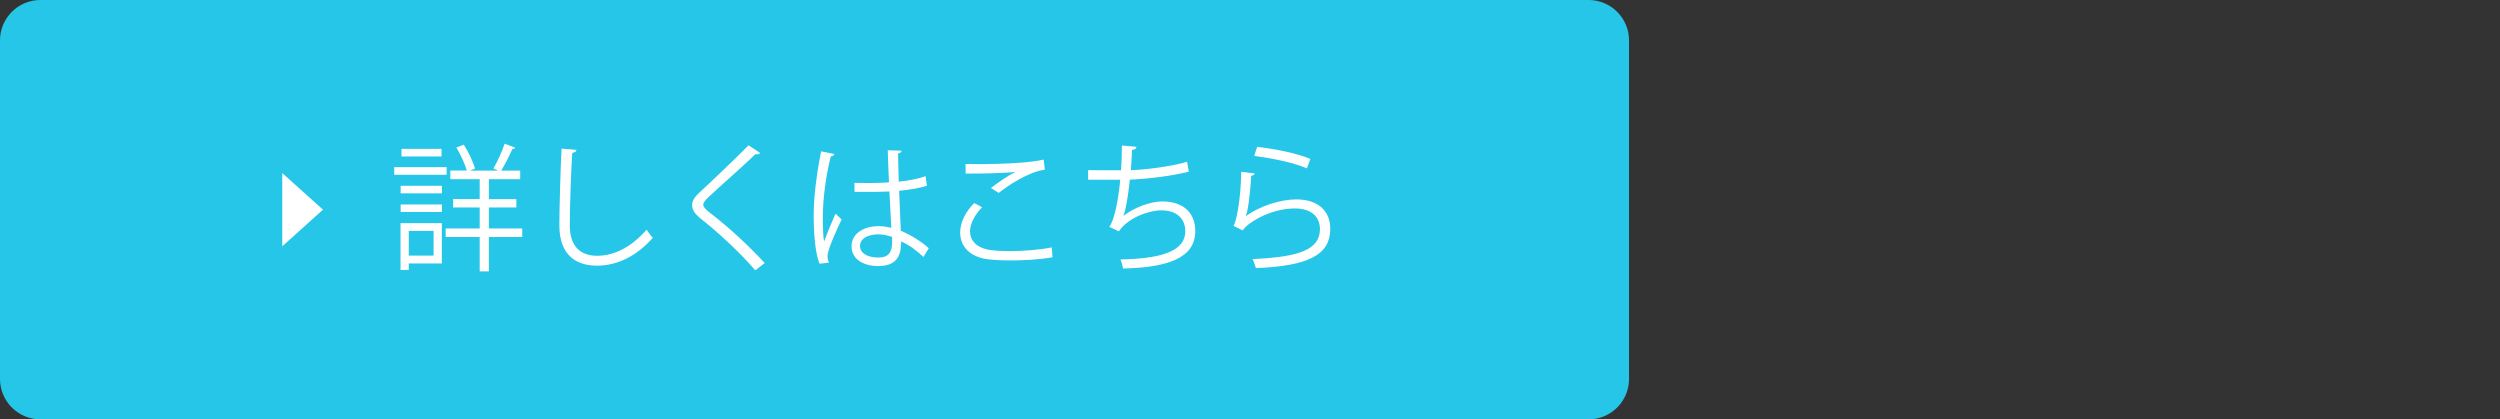 <?xml version="1.0" encoding="utf-8"?>
<!-- Generator: Adobe Illustrator 16.0.0, SVG Export Plug-In . SVG Version: 6.00 Build 0)  -->
<!DOCTYPE svg PUBLIC "-//W3C//DTD SVG 1.1//EN" "http://www.w3.org/Graphics/SVG/1.1/DTD/svg11.dtd">
<svg version="1.1" id="レイヤー_1" xmlns="http://www.w3.org/2000/svg" xmlns:xlink="http://www.w3.org/1999/xlink" x="0px"
	 y="0px" width="310px" height="52px" viewBox="0 0 310 52" enable-background="new 0 0 310 52" xml:space="preserve">
<rect x="0" y="0" width="310" height="52" fill="#333333" stroke="none"/>
<g>
	<path fill="#25C6E8" d="M5,52c-2.75,0-5-2.25-5-5V5c0-2.75,2.25-5,5-5h192c2.75,0,5,2.25,5,5v42c0,2.75-2.25,5-5,5H5z"/>
</g>
<g>
	<g>
		<path fill="#FFFFFF" d="M55.383,20.725v0.953h-6.5v-0.953H55.383z M54.788,27.666v5.002h-4.101v0.8h-1.021v-5.802H54.788
			L54.788,27.666z M49.683,23.975v-0.937h5.121v0.937H49.683z M49.683,26.288v-0.936h5.121v0.936H49.683z M54.753,18.462v0.936
			h-4.968v-0.936H54.753z M53.766,28.636h-3.079v3.062h3.079V28.636z M64.757,28.33v1.055h-4.135v4.271h-1.14v-4.271h-4.219V28.33
			h4.219v-2.604h-3.301v-1.038h3.301v-2.467h-3.641V21.15h2.042c-0.238-0.834-0.766-1.974-1.294-2.858l0.919-0.357
			c0.596,0.936,1.174,2.16,1.396,2.96l-0.612,0.256h3.471c-0.256-0.119-0.562-0.256-0.579-0.256c0.477-0.816,1.089-2.16,1.396-3.079
			l1.31,0.493c-0.051,0.119-0.187,0.17-0.356,0.17c-0.341,0.766-0.902,1.889-1.379,2.672h2.349v1.071h-3.88v2.467h3.403v1.038
			h-3.403v2.604L64.757,28.33L64.757,28.33z"/>
		<path fill="#FFFFFF" d="M71.489,18.581c-0.034,0.204-0.188,0.323-0.527,0.374c-0.136,1.974-0.307,6.482-0.307,9
			c0,2.535,1.26,3.761,3.403,3.761c2.075,0,4.186-1.038,6.125-3.233c0.17,0.272,0.562,0.817,0.766,1.004
			c-1.991,2.264-4.407,3.455-6.908,3.455c-3.096,0-4.679-1.787-4.679-5.002c0-2.145,0.153-7.418,0.272-9.511L71.489,18.581z"/>
		<path fill="#FFFFFF" d="M93.652,33.52c-1.719-2.009-4.372-4.525-6.669-6.33c-0.852-0.681-1.157-1.155-1.157-1.77
			c0-0.493,0.272-0.97,0.901-1.548c1.549-1.429,4.458-4.186,6.091-5.853l1.446,0.953c-0.034,0.033-0.153,0.17-0.374,0.17
			c-0.068,0-0.136-0.018-0.204-0.034c-1.701,1.633-4.355,3.947-5.751,5.257c-0.408,0.392-0.731,0.731-0.731,1.004
			c0,0.289,0.307,0.63,0.901,1.072c2.247,1.735,4.646,3.93,6.721,6.176L93.652,33.52z"/>
		<path fill="#FFFFFF" d="M101.626,32.702c-0.527-1.226-0.731-3.761-0.731-5.989c0-2.263,0.357-5.104,0.919-7.945l1.649,0.323
			c-0.034,0.171-0.205,0.29-0.442,0.307c-0.612,2.331-0.986,5.359-0.986,7.333c0,1.293,0.018,2.586,0.152,3.217
			c0.375-1.021,1.056-2.654,1.412-3.454l0.767,0.715c-0.562,1.156-1.753,3.743-1.753,4.542c0,0.238,0.052,0.494,0.171,0.816
			L101.626,32.702z M105.947,22.682c1.43,0.017,2.857,0.033,4.287-0.068c-0.067-1.463-0.119-2.723-0.152-3.981l1.718,0.051
			c-0.017,0.171-0.17,0.307-0.442,0.357c0.019,1.089,0.053,2.195,0.086,3.488c1.345-0.137,2.434-0.375,3.334-0.681l0.154,1.19
			c-0.816,0.256-1.99,0.494-3.438,0.613c0.066,1.888,0.152,3.878,0.204,4.968c1.293,0.527,2.586,1.359,3.471,2.16l-0.664,1.089
			c-0.696-0.697-1.7-1.446-2.756-1.938c-0.017,1.445-0.289,3.062-2.841,3.062c-1.991,0-3.318-0.952-3.318-2.45
			c0-1.734,1.753-2.501,3.318-2.501c0.527,0,1.089,0.067,1.615,0.222c-0.051-1.072-0.152-2.858-0.237-4.525
			c-0.527,0.034-1.242,0.051-1.735,0.051h-2.586L105.947,22.682z M110.609,29.367c-0.545-0.17-1.123-0.307-1.686-0.307
			c-1.037,0-2.279,0.375-2.279,1.446c0,0.952,1.021,1.429,2.264,1.429c1.259,0,1.718-0.611,1.718-1.974L110.609,29.367z"/>
		<path fill="#FFFFFF" d="M130.509,31.902c-1.497,0.271-3.471,0.392-5.172,0.392c-1.429,0-2.671-0.085-3.335-0.222
			c-2.059-0.459-2.941-1.752-2.941-3.249c0-1.312,0.73-2.62,1.734-3.641l0.986,0.51c-0.953,0.988-1.497,2.076-1.497,3.029
			c0,0.986,0.663,1.889,2.127,2.211c0.595,0.137,1.599,0.204,2.772,0.204c1.649,0,3.623-0.136,5.239-0.459L130.509,31.902z
			 M122.87,23.311c0.885-0.681,2.093-1.514,3.012-1.974V21.32c-1.293,0.153-4.254,0.221-6.143,0.204c0-0.323,0-0.885-0.017-1.191
			c0.373,0.018,6.906,0.119,9.696-0.544l0.138,1.259c-2.024,0.238-4.629,2.008-5.718,2.875L122.87,23.311z"/>
		<path fill="#FFFFFF" d="M147.415,21.286c-2.212,0.562-5.291,0.919-7.315,0.986c-0.222,2.127-0.527,3.88-0.8,4.509
			c1.327-1.071,3.386-1.804,4.831-1.804c2.535,0,4.084,1.361,4.084,3.658c0,3.387-3.42,4.525-8.949,4.662
			c-0.067-0.322-0.188-0.834-0.341-1.123c4.884-0.104,8.048-0.936,8.048-3.505c0-1.53-1.021-2.586-2.994-2.586
			c-1.515,0-4.117,0.919-5.24,2.603l-1.19-0.561c0.545-0.613,1.106-3.046,1.361-5.836h-3.981v-1.191
			c0.715,0.018,2.809,0.018,4.083,0.018c0.068-0.97,0.103-2.059,0.103-3.08l1.805,0.171c-0.034,0.289-0.238,0.34-0.545,0.374
			c-0.034,0.851-0.085,1.718-0.152,2.518c1.803-0.051,4.934-0.442,6.975-1.037L147.415,21.286z"/>
		<path fill="#FFFFFF" d="M155.593,21.507c-0.067,0.171-0.204,0.256-0.442,0.29c-0.135,2.518-0.459,4.661-0.696,5.02h0.017
			c1.668-1.242,4.271-2.093,6.262-2.093c2.619,0,4.254,1.344,4.22,3.727c-0.052,3.13-2.638,4.524-9.222,4.797
			c-0.086-0.323-0.238-0.799-0.426-1.122c5.938-0.256,8.319-1.227,8.37-3.658c0.019-1.634-1.123-2.62-3.112-2.62
			c-3.147,0-5.988,1.889-6.465,2.721l-1.158-0.561c0.342-0.322,0.937-3.369,0.971-6.704L155.593,21.507z M155.882,18.207
			c2.313,0.271,4.935,0.799,6.603,1.497l-0.426,1.174c-1.752-0.749-4.287-1.242-6.533-1.549L155.882,18.207z"/>
	</g>
	<polygon fill="#FFFFFF" points="35,21.459 40.05,26 35,30.541 	"/>
</g>
<rect fill="none" width="310" height="52"/>
</svg>
